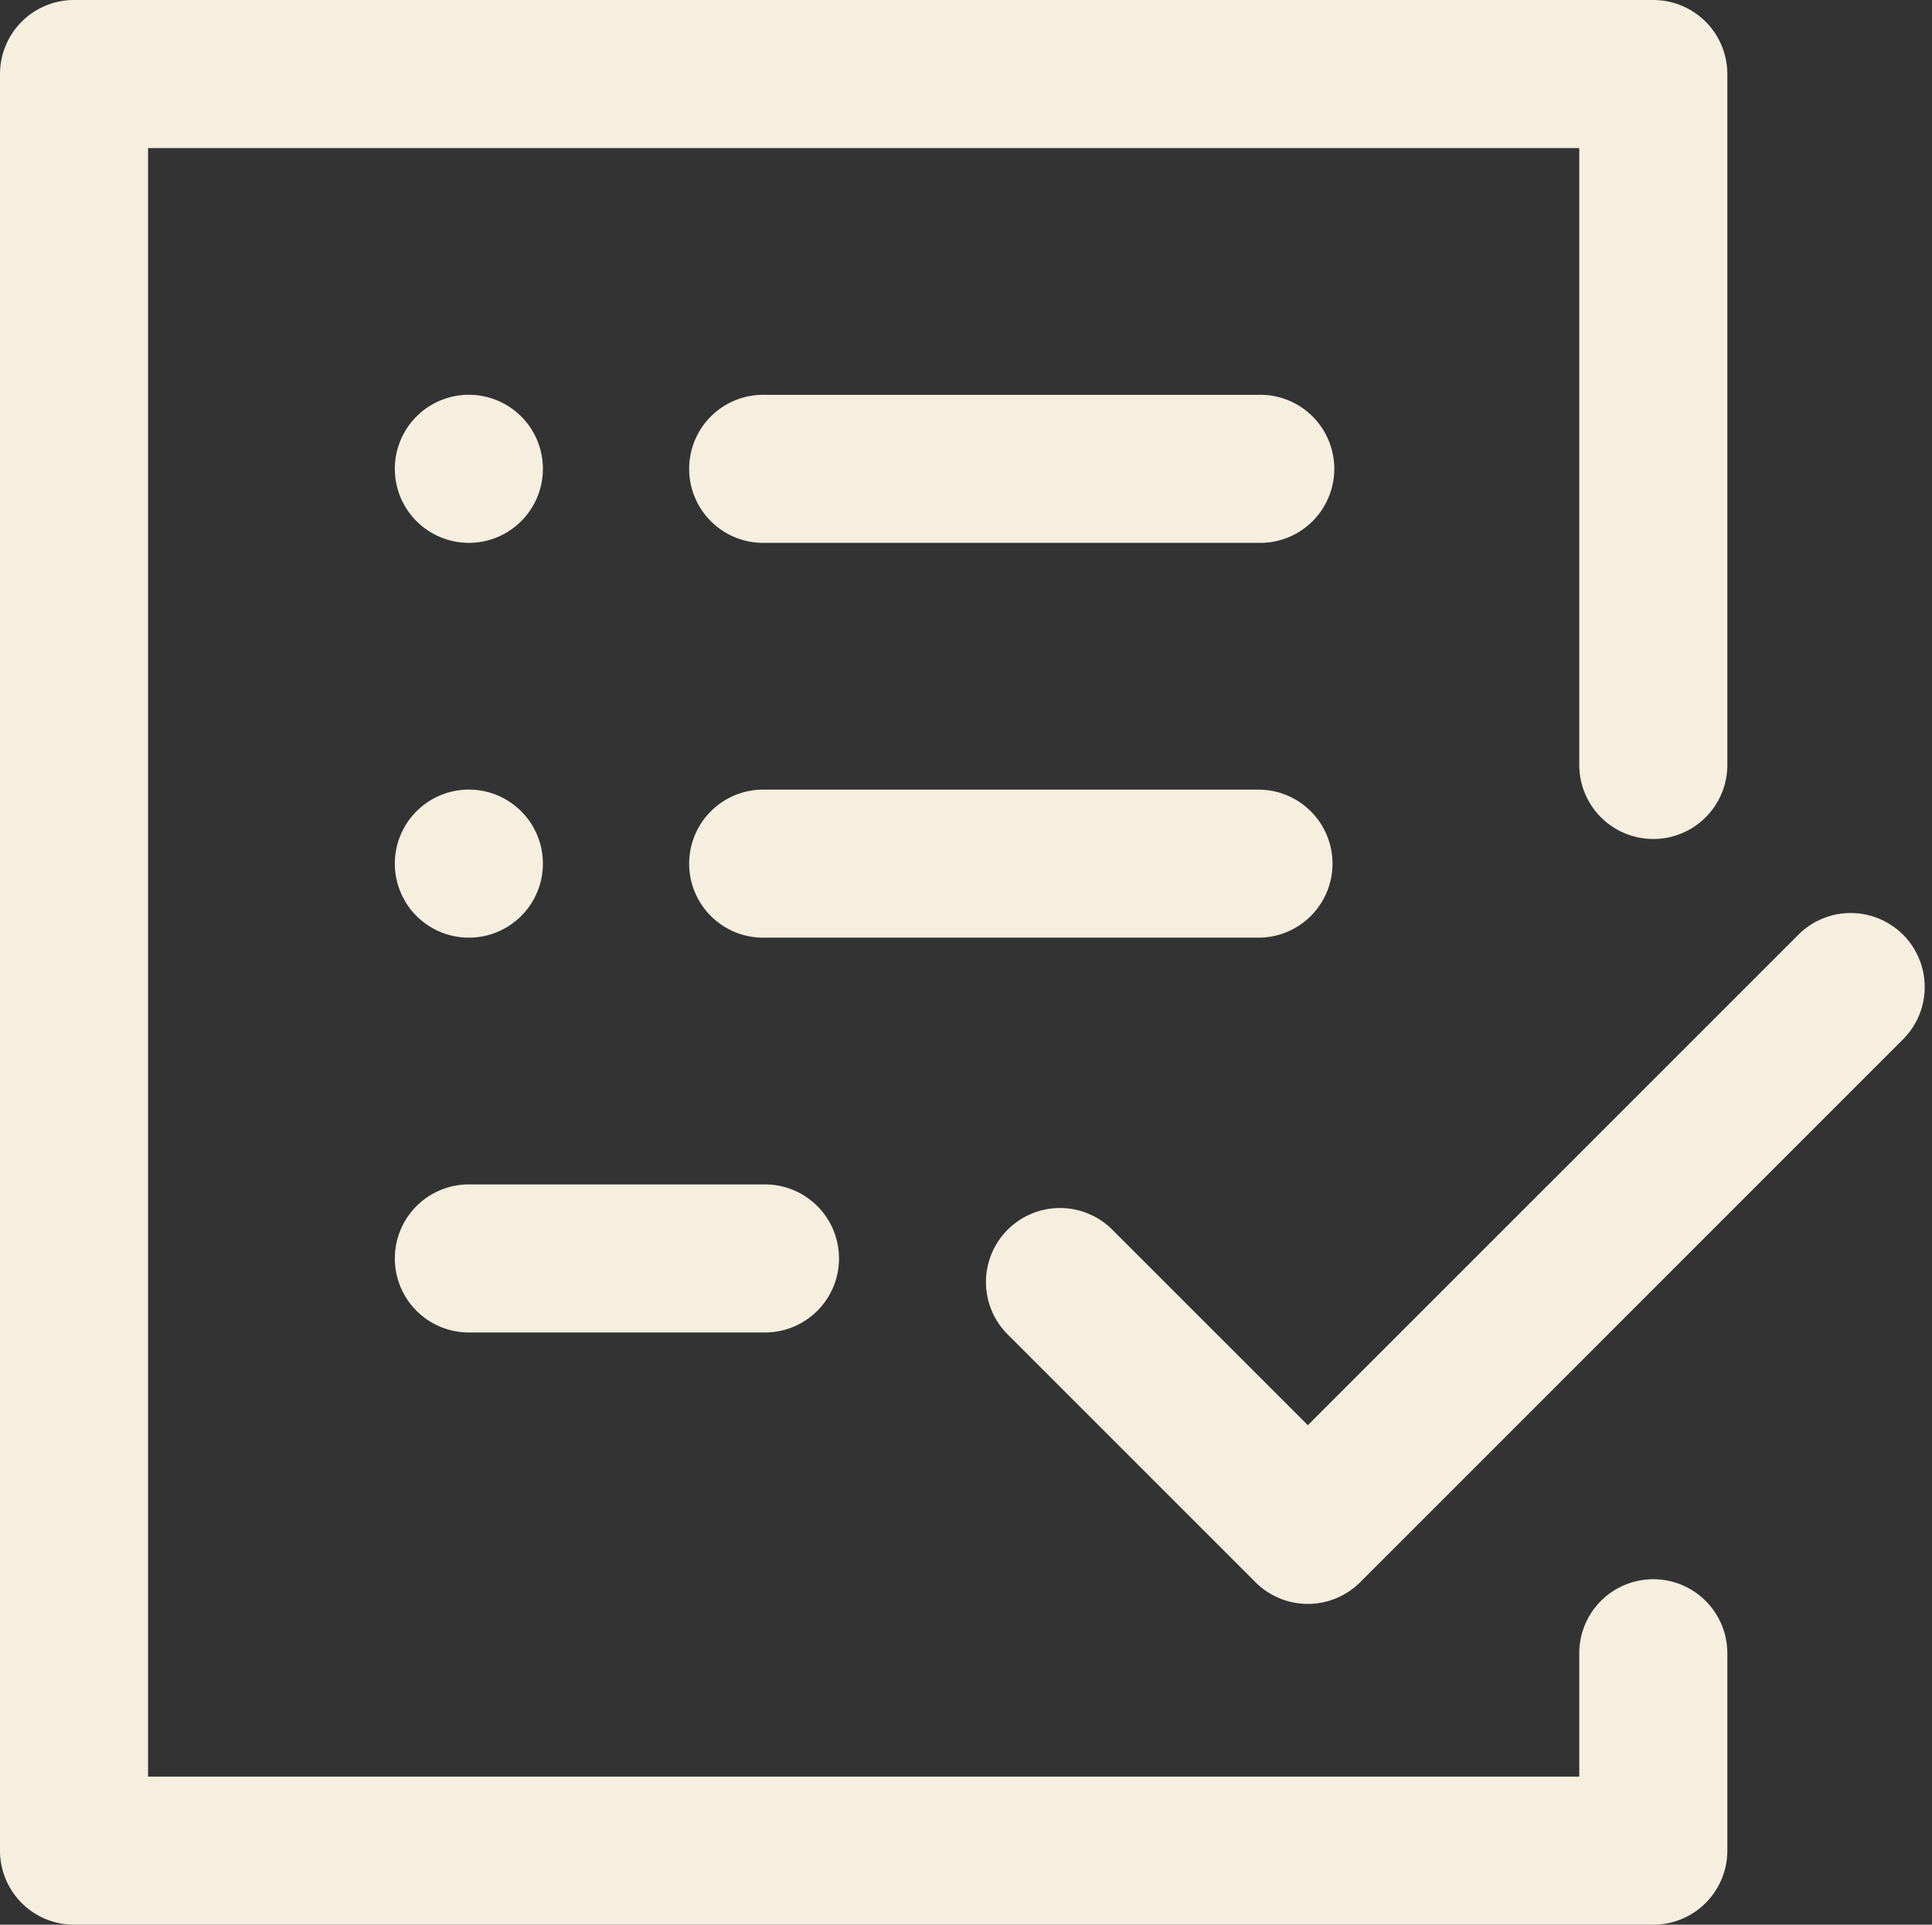<?xml version="1.0" encoding="UTF-8" standalone="no"?><svg xmlns="http://www.w3.org/2000/svg" xmlns:xlink="http://www.w3.org/1999/xlink" fill="#f6eedf" height="450" preserveAspectRatio="xMidYMid meet" version="1" viewBox="0.0 0.0 451.7 450.0" width="451.7" zoomAndPan="magnify"><rect x="0.0" y="0.0" width="451.7" height="450.0" fill="#333333" stroke="none"/><g id="change1_1"><path d="M403.85,386.54v46.15A17.32,17.32,0,0,1,386.54,450H17.31A17.31,17.31,0,0,1,0,432.69V17.31A17.31,17.31,0,0,1,17.31,0H386.54a17.32,17.32,0,0,1,17.31,17.31V178.85a17.31,17.31,0,0,1-34.62,0V34.62H34.62V415.38H369.23V386.54a17.31,17.31,0,0,1,34.62,0Zm41.08-168a17.3,17.3,0,0,0-24.47,0L305.77,333.22l-45.46-45.46a17.31,17.31,0,1,0-24.47,24.48l57.69,57.69a17.31,17.31,0,0,0,24.48,0L444.93,243A17.31,17.31,0,0,0,444.93,218.53ZM294.23,92.31H178.85a17.31,17.31,0,1,0,0,34.61H294.23a17.31,17.31,0,1,0,0-34.61ZM109.62,126.92a17.31,17.31,0,1,0-17.31-17.3A17.31,17.31,0,0,0,109.62,126.92Zm0,92.31a17.31,17.31,0,1,0-17.31-17.31A17.31,17.31,0,0,0,109.62,219.23Zm201.92-17.31a17.31,17.31,0,0,0-17.31-17.3H178.85a17.31,17.31,0,1,0,0,34.61H294.23A17.31,17.31,0,0,0,311.54,201.92ZM109.62,311.54h69.23a17.31,17.31,0,0,0,0-34.62H109.62a17.31,17.31,0,1,0,0,34.62Z" fill="inherit"/></g></svg>